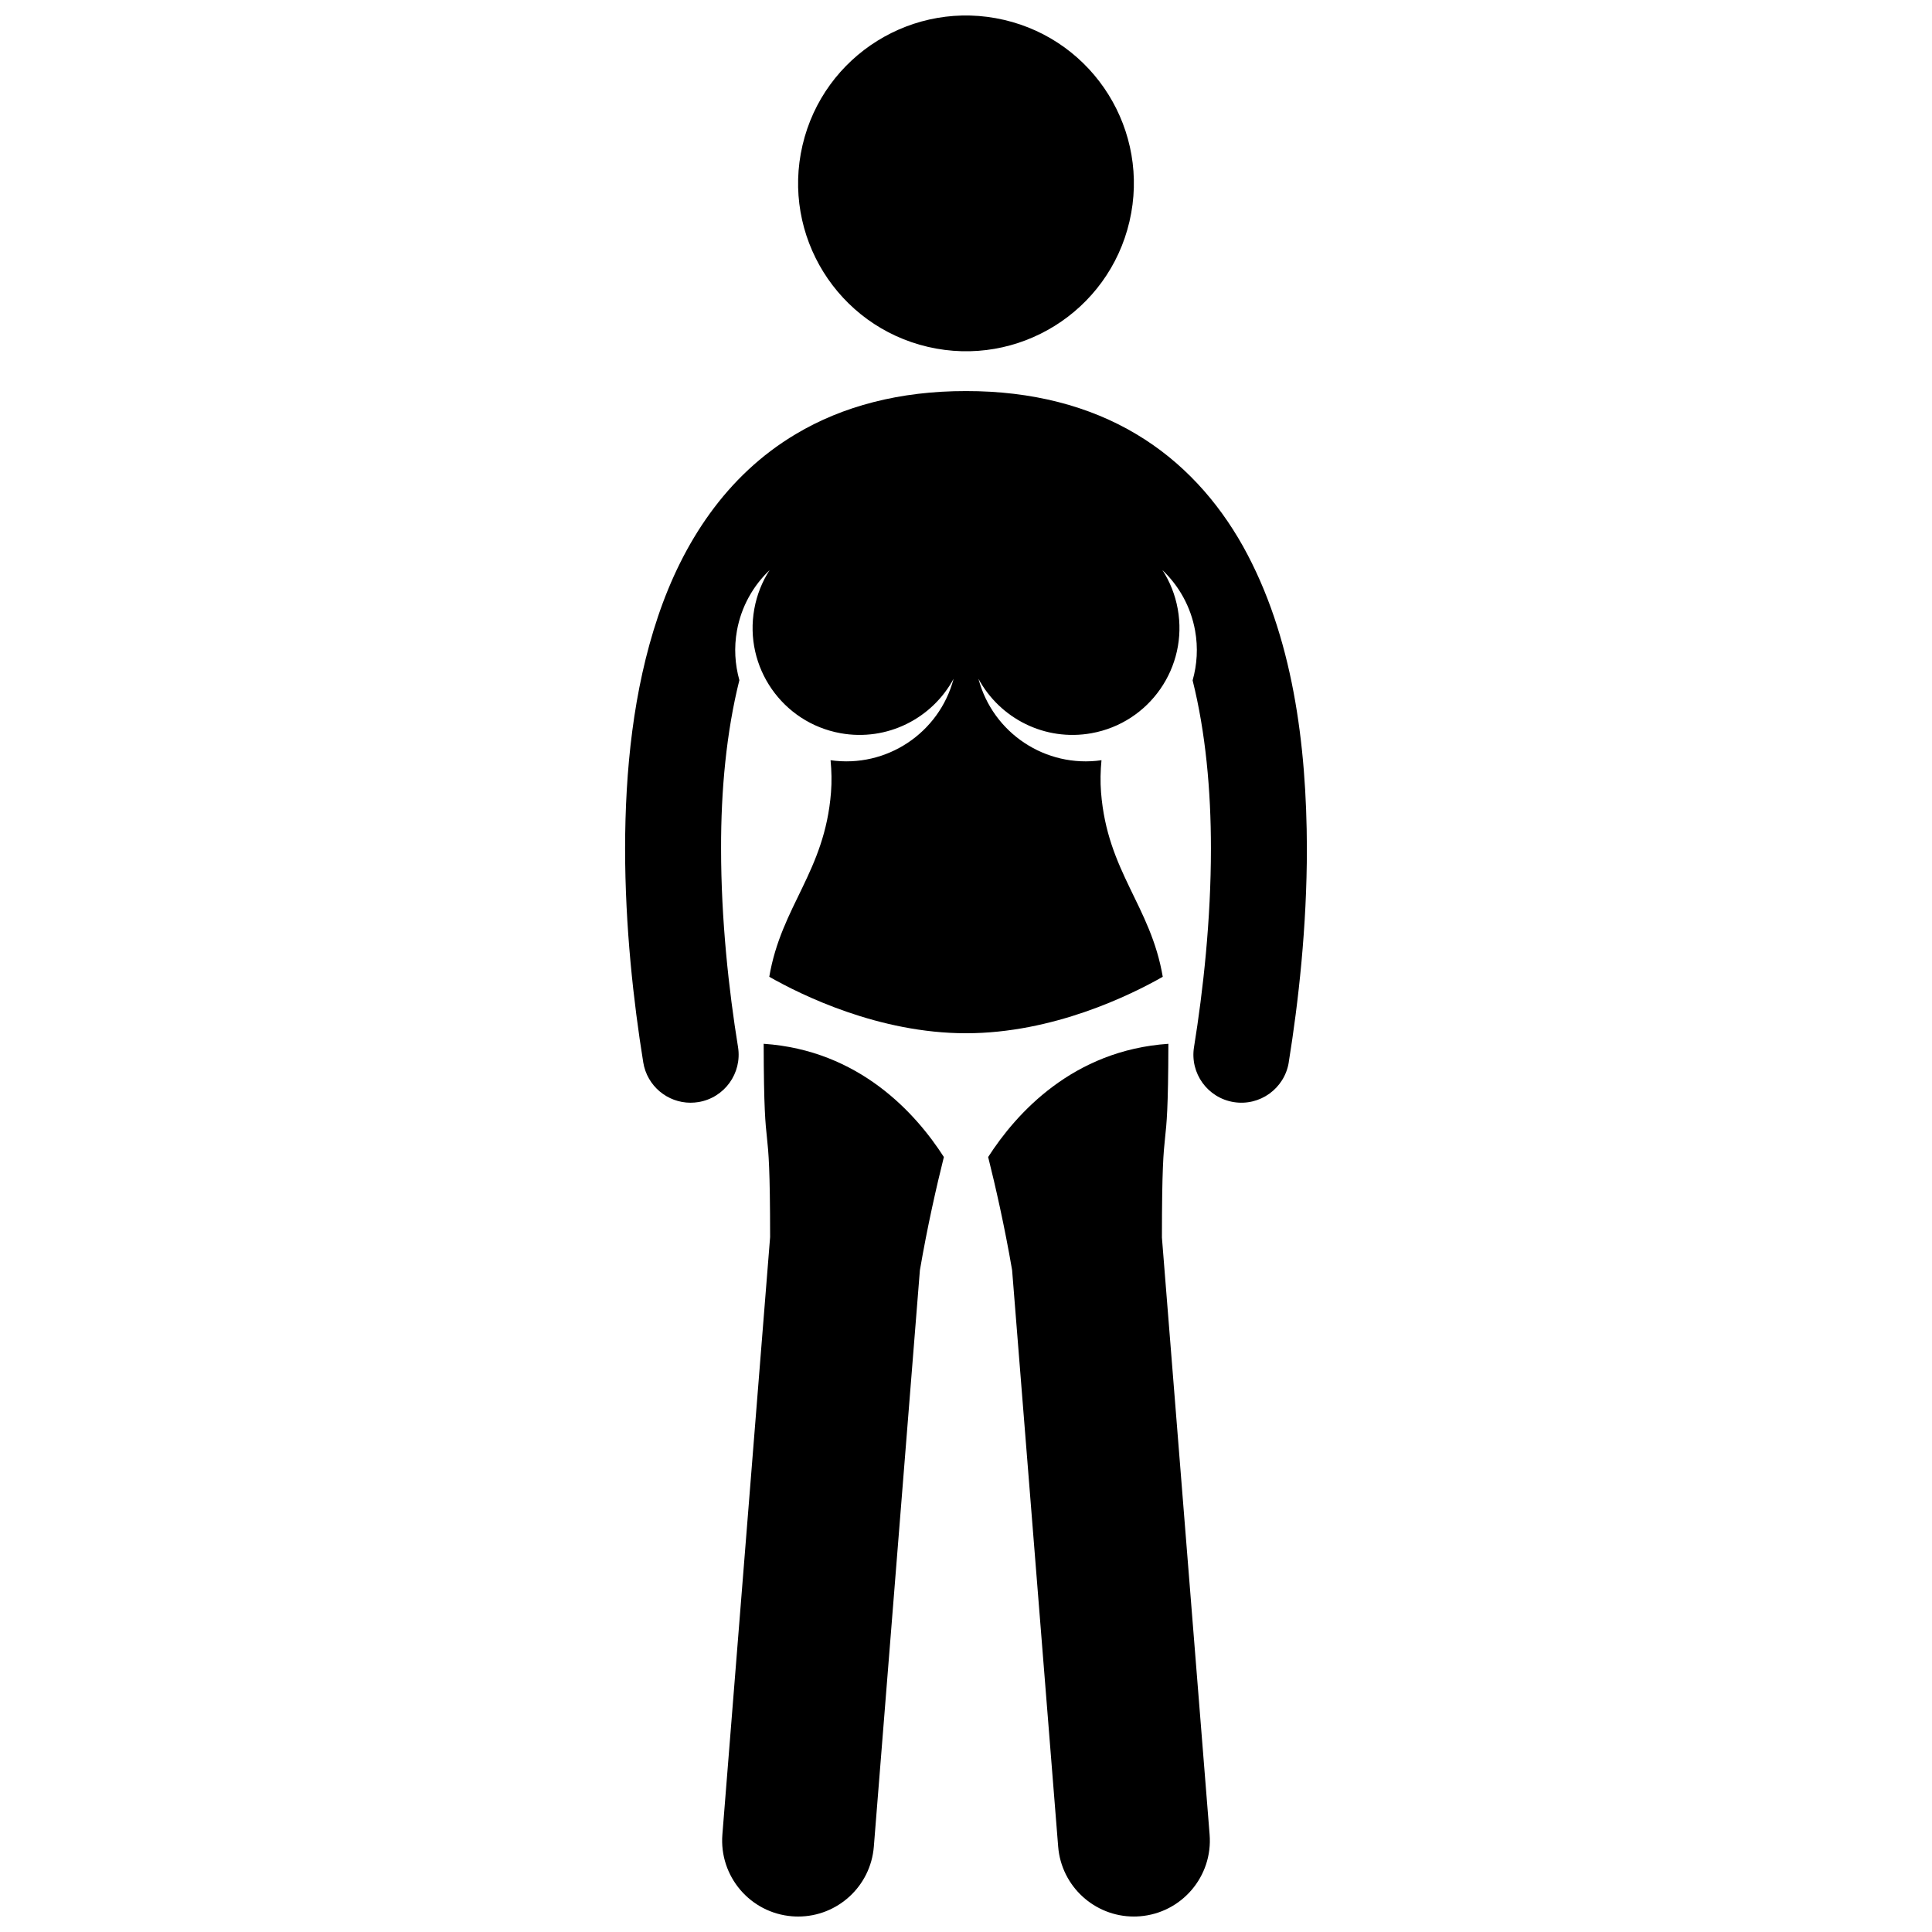 <?xml version="1.0" encoding="UTF-8"?>
<!-- Uploaded to: ICON Repo, www.svgrepo.com, Generator: ICON Repo Mixer Tools -->
<svg width="800px" height="800px" version="1.1" viewBox="144 144 512 512" xmlns="http://www.w3.org/2000/svg">
 <defs>
  <clipPath id="c">
   <path d="m405 420h60v231.9h-60z"/>
  </clipPath>
  <clipPath id="b">
   <path d="m355 148.09h90v89.906h-90z"/>
  </clipPath>
  <clipPath id="a">
   <path d="m335 420h60v231.9h-60z"/>
  </clipPath>
 </defs>
 <path d="m327.01 436.23c0.676 0 1.363-0.055 2.055-0.164 6.926-1.125 11.637-7.652 10.52-14.586-2.441-15.047-4.496-33.73-4.492-52.617-0.043-15.414 1.414-30.914 4.848-44.613-1.16-4.152-1.457-8.609-0.641-13.137 1.152-6.375 4.301-11.875 8.652-16.031-1.957 3.039-3.371 6.508-4.051 10.289-2.785 15.41 7.441 30.152 22.844 32.934 12.371 2.234 24.297-3.926 29.965-14.414-3.793 14.352-17.777 23.699-32.602 21.574 0.273 2.828 0.34 5.676 0.117 8.516-1.656 21.066-13.156 30.027-16.359 48.875 8.527 4.856 29.051 14.965 52.137 14.965 23.09 0 43.613-10.109 52.141-14.965-3.203-18.852-14.703-27.812-16.355-48.875-0.223-2.84-0.156-5.688 0.117-8.516-14.824 2.129-28.812-7.223-32.602-21.574 5.668 10.488 17.594 16.648 29.965 14.414 15.402-2.781 25.633-17.523 22.844-32.934-0.684-3.781-2.09-7.246-4.051-10.285 4.356 4.156 7.5 9.652 8.652 16.027 0.82 4.547 0.52 9.027-0.656 13.195 3.43 13.684 4.863 29.172 4.852 44.559 0.004 18.887-2.051 37.57-4.481 52.617-1.121 6.934 3.59 13.461 10.523 14.582 6.93 1.117 13.457-3.598 14.582-10.523h-0.008c2.594-16.082 4.809-35.965 4.812-56.676-0.07-27.422-3.695-56.383-16.961-80.164-6.644-11.84-15.953-22.355-28.328-29.699-12.355-7.371-27.52-11.391-45.051-11.367-17.527-0.023-32.695 3.996-45.051 11.367-18.637 11.074-30.047 29.008-36.574 48.395-6.566 19.484-8.695 40.883-8.715 61.461 0.004 20.707 2.215 40.594 4.812 56.684 1.012 6.246 6.41 10.688 12.539 10.688z"/>
 <g clip-path="url(#c)">
  <path d="m405.87 450.62c1.898 7.582 4.328 18.188 6.348 29.973l12.207 152.78c0.844 10.535 9.66 18.527 20.047 18.527 0.539 0 1.078-0.02 1.625-0.066 11.082-0.887 19.352-10.59 18.461-21.672l-12.637-158.2c0.012-36.664 1.629-16.566 1.711-51.344-25.312 1.723-40.32 18.418-47.762 30.004z"/>
 </g>
 <g clip-path="url(#b)">
  <path d="m410.09 149.27c23.926 5.57 38.809 29.488 33.234 53.414-5.57 23.93-29.488 38.809-53.414 33.238-23.93-5.574-38.812-29.488-33.238-53.418 5.574-23.926 29.488-38.809 53.418-33.234"/>
 </g>
 <g clip-path="url(#a)">
  <path d="m346.38 420.62c0.082 34.742 1.691 14.73 1.707 51.234l-12.648 158.31c-0.883 11.082 7.383 20.789 18.465 21.672 0.543 0.043 1.086 0.066 1.625 0.066 10.391 0 19.207-7.992 20.047-18.531l12.203-152.73c2.023-11.805 4.457-22.426 6.356-30.02-7.441-11.59-22.445-28.281-47.754-30.008z"/>
 </g>
</svg>